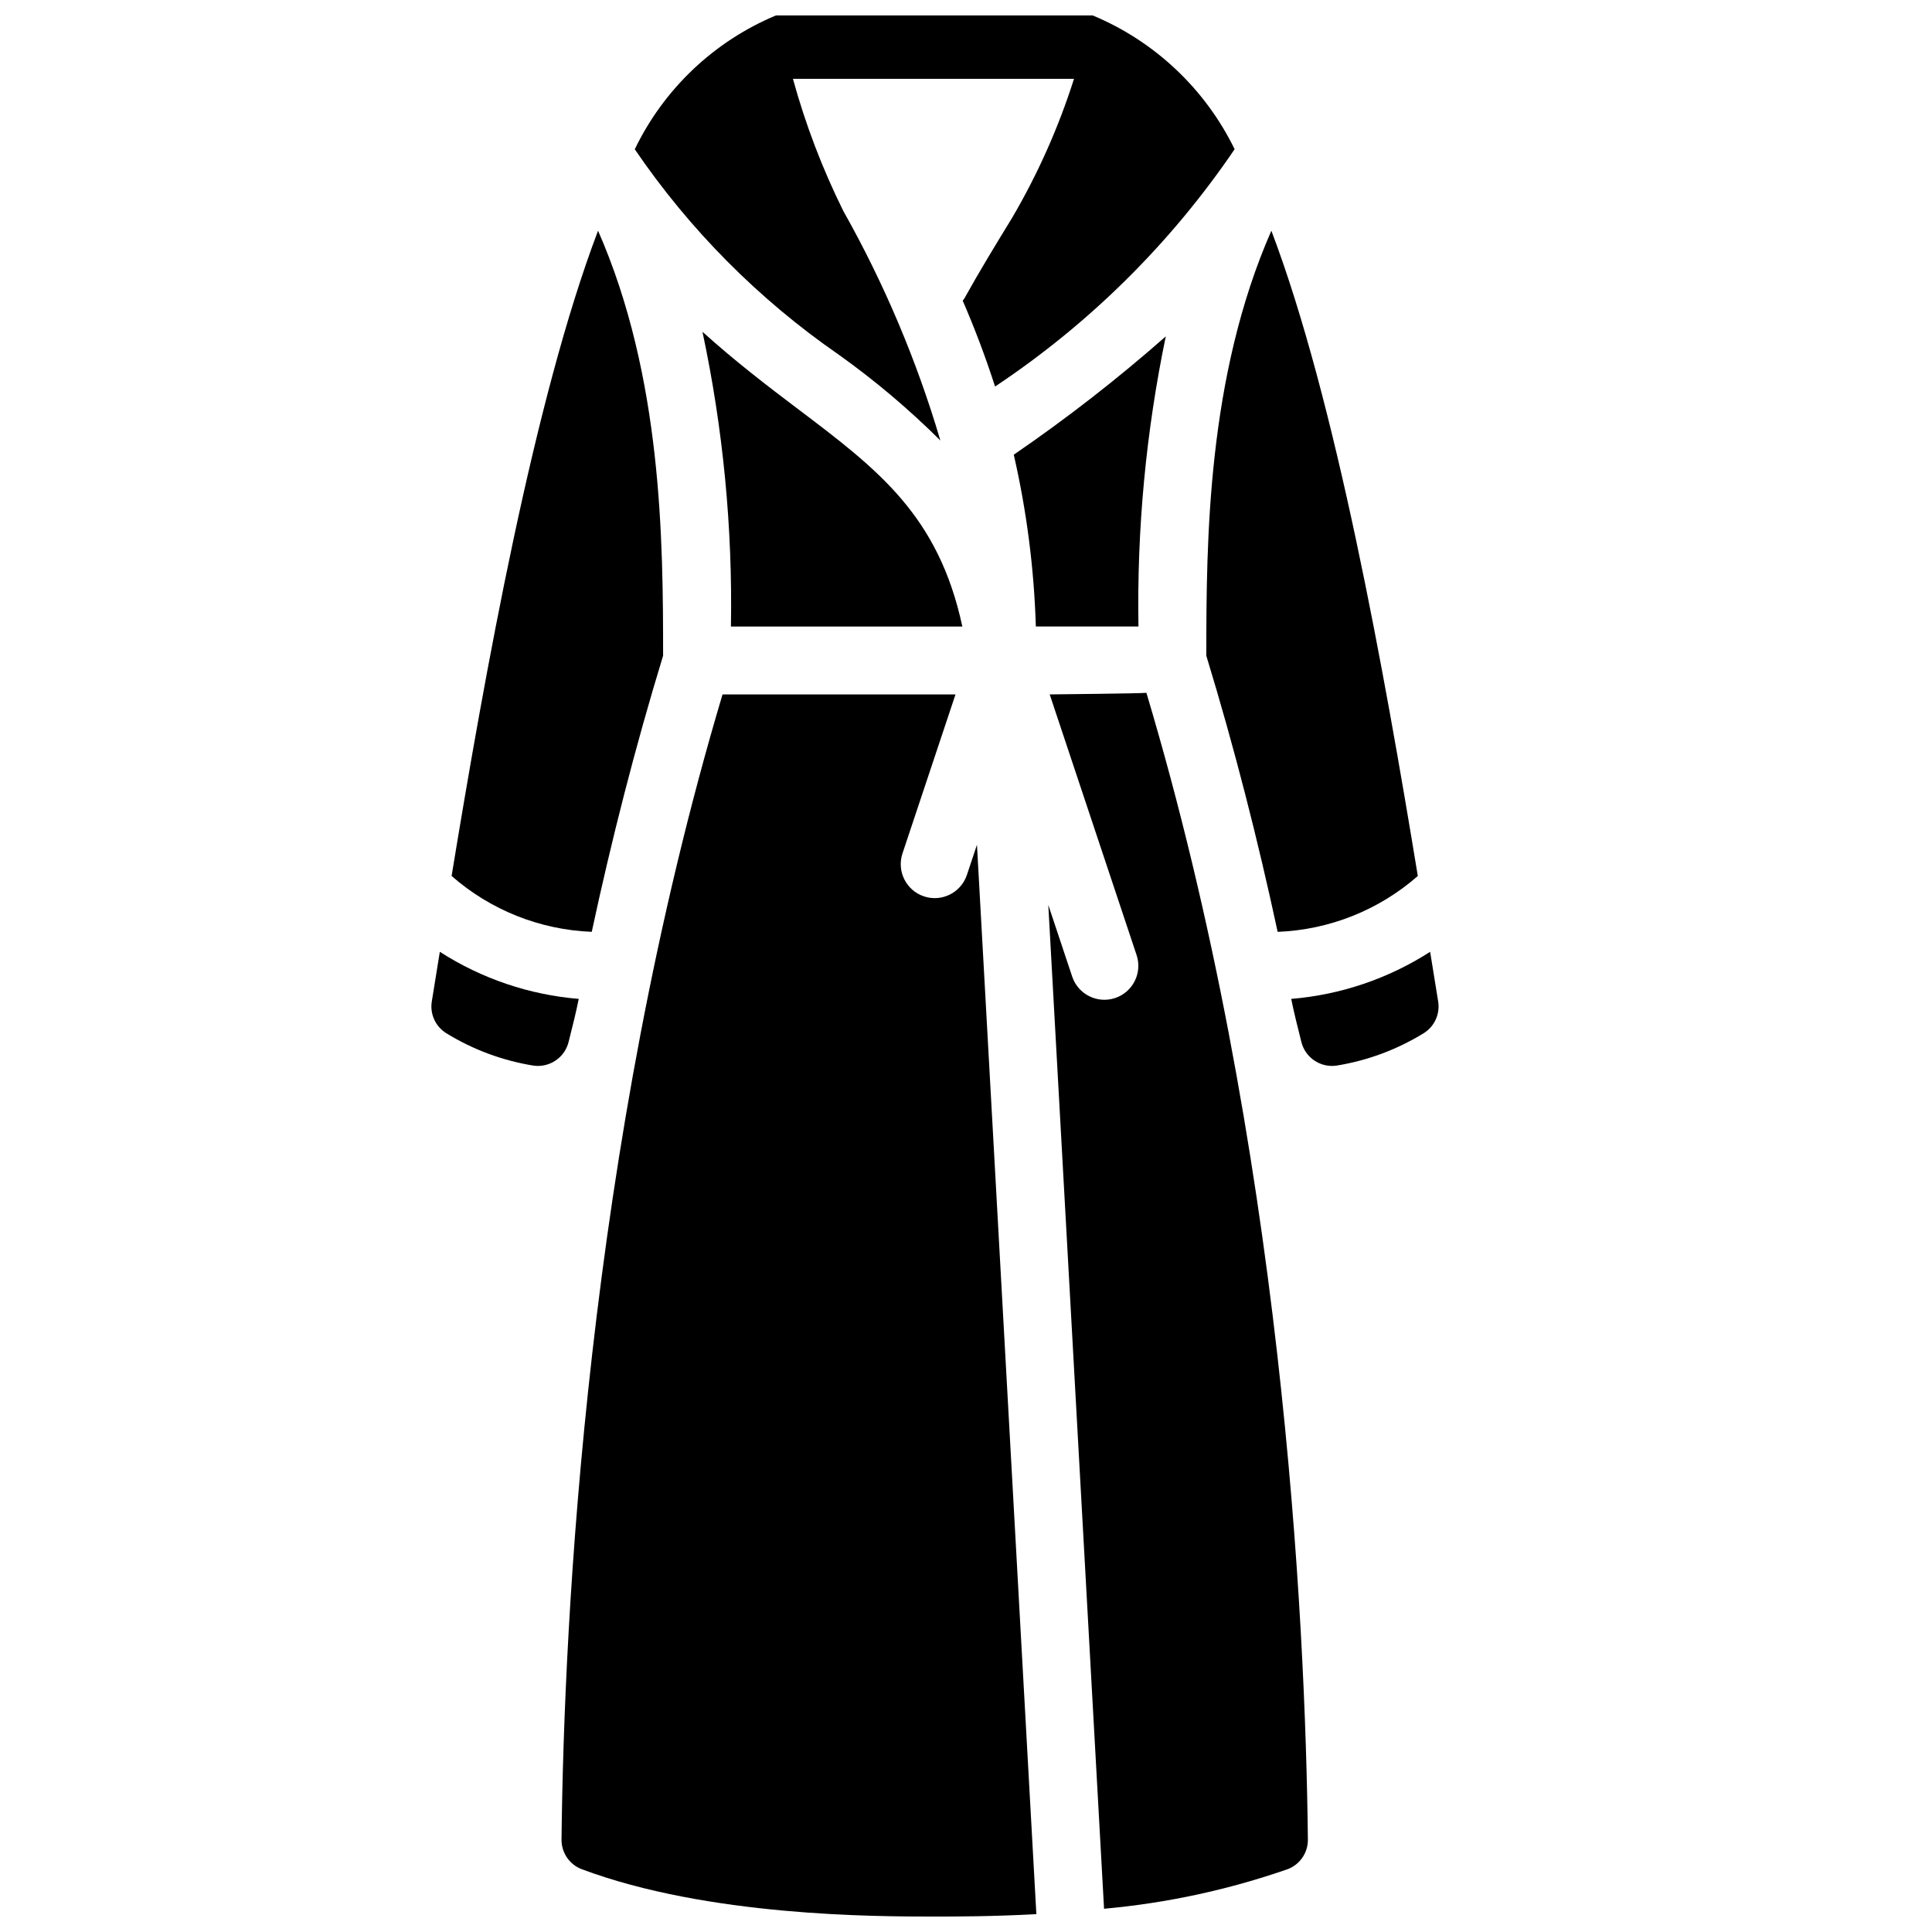 <?xml version="1.0" encoding="UTF-8"?>
<!-- Uploaded to: ICON Repo, www.svgrepo.com, Generator: ICON Repo Mixer Tools -->
<svg width="800px" height="800px" version="1.1" viewBox="144 144 512 512" xmlns="http://www.w3.org/2000/svg">
 <defs>
  <clipPath id="b">
   <path d="m312 148.09h160v112.91h-160z"/>
  </clipPath>
  <clipPath id="a">
   <path d="m292 328h127v323.9h-127z"/>
  </clipPath>
 </defs>
 <path d="m412.66 264.5c3.426 14.953 5.383 30.203 5.852 45.531h27.172l0.02 0.004c-0.438-25.816 1.992-51.605 7.242-76.891-12.781 11.258-26.234 21.727-40.285 31.355z"/>
 <g clip-path="url(#b)">
  <path d="m366.27 237.99c9.586 6.836 18.594 14.441 26.938 22.746-6.254-21.184-14.887-41.594-25.73-60.84-5.559-11.215-10.027-22.938-13.344-35.008h74.488c-4.094 12.887-9.613 25.277-16.461 36.941-4.117 6.723-8.418 13.742-12.59 21.254-0.125 0.223-0.305 0.383-0.445 0.59 3.062 7.078 5.965 14.641 8.574 22.762 25.035-16.656 46.598-38.016 63.488-62.891-7.809-15.996-21.172-28.598-37.598-35.449h-83.969c-16.383 6.848-29.691 19.465-37.398 35.465 14.512 21.312 32.836 39.766 54.047 54.43z"/>
 </g>
 <path d="m482.59 390.95c13.711-0.531 26.824-5.758 37.145-14.805-8.875-54.047-21.793-126.2-38.809-171-17.012 38.742-17.238 82.188-17.242 112.63 7.449 24.379 13.699 48.957 18.906 73.18z"/>
 <path d="m355.42 252.36c-8.062-6.09-16.586-12.609-25.262-20.434h0.004c5.465 25.668 7.996 51.871 7.543 78.109h61.328c-6.324-29.426-22.277-41.566-43.613-57.676z"/>
 <path d="m523 396.24c-11.066 7.109-23.707 11.395-36.812 12.477 0.605 3.082 1.715 7.609 2.68 11.383v0.004c1.023 4.164 5.027 6.883 9.273 6.301 8.215-1.32 16.09-4.242 23.176-8.609 2.859-1.785 4.359-5.117 3.805-8.445-0.906-5.578-2.027-12.52-2.121-13.109z"/>
 <path d="m422.18 328.02 23.043 69.125v0.004c1.543 4.703-1.004 9.773-5.703 11.34-4.699 1.566-9.777-0.957-11.367-5.648l-6.344-19.031 14.777 266.03c16.609-1.496 32.973-5.027 48.723-10.512 3.25-1.262 5.363-4.422 5.293-7.906-0.652-58.559-6.785-183.42-42.793-303.82-0.703 0.172-25.629 0.426-25.629 0.426z"/>
 <g clip-path="url(#a)">
  <path d="m400.24 375.86c-1.57 4.715-6.668 7.262-11.379 5.688-4.715-1.57-7.262-6.668-5.691-11.383l14.047-42.137h-61.738c-35.891 120.27-42.02 244.9-42.668 303.39-0.074 3.488 2.043 6.652 5.297 7.918 33.566 12.57 77.988 12.57 93.598 12.57 5.734 0 15.398-0.016 26.941-0.637l-15.742-283.39z"/>
 </g>
 <path d="m319.73 317.77c-0.004-30.441-0.23-73.887-17.242-112.63-17.02 44.809-29.938 116.96-38.809 171 10.316 9.047 23.43 14.273 37.141 14.805 5.211-24.223 11.457-48.801 18.91-73.18z"/>
 <path d="m260.56 396.24c11.062 7.109 23.707 11.395 36.812 12.477-0.605 3.082-1.715 7.609-2.68 11.383v0.004c-1.023 4.164-5.027 6.883-9.277 6.301-8.215-1.32-16.09-4.242-23.172-8.609-2.859-1.785-4.363-5.117-3.805-8.445 0.906-5.578 2.027-12.52 2.121-13.109z"/>
</svg>